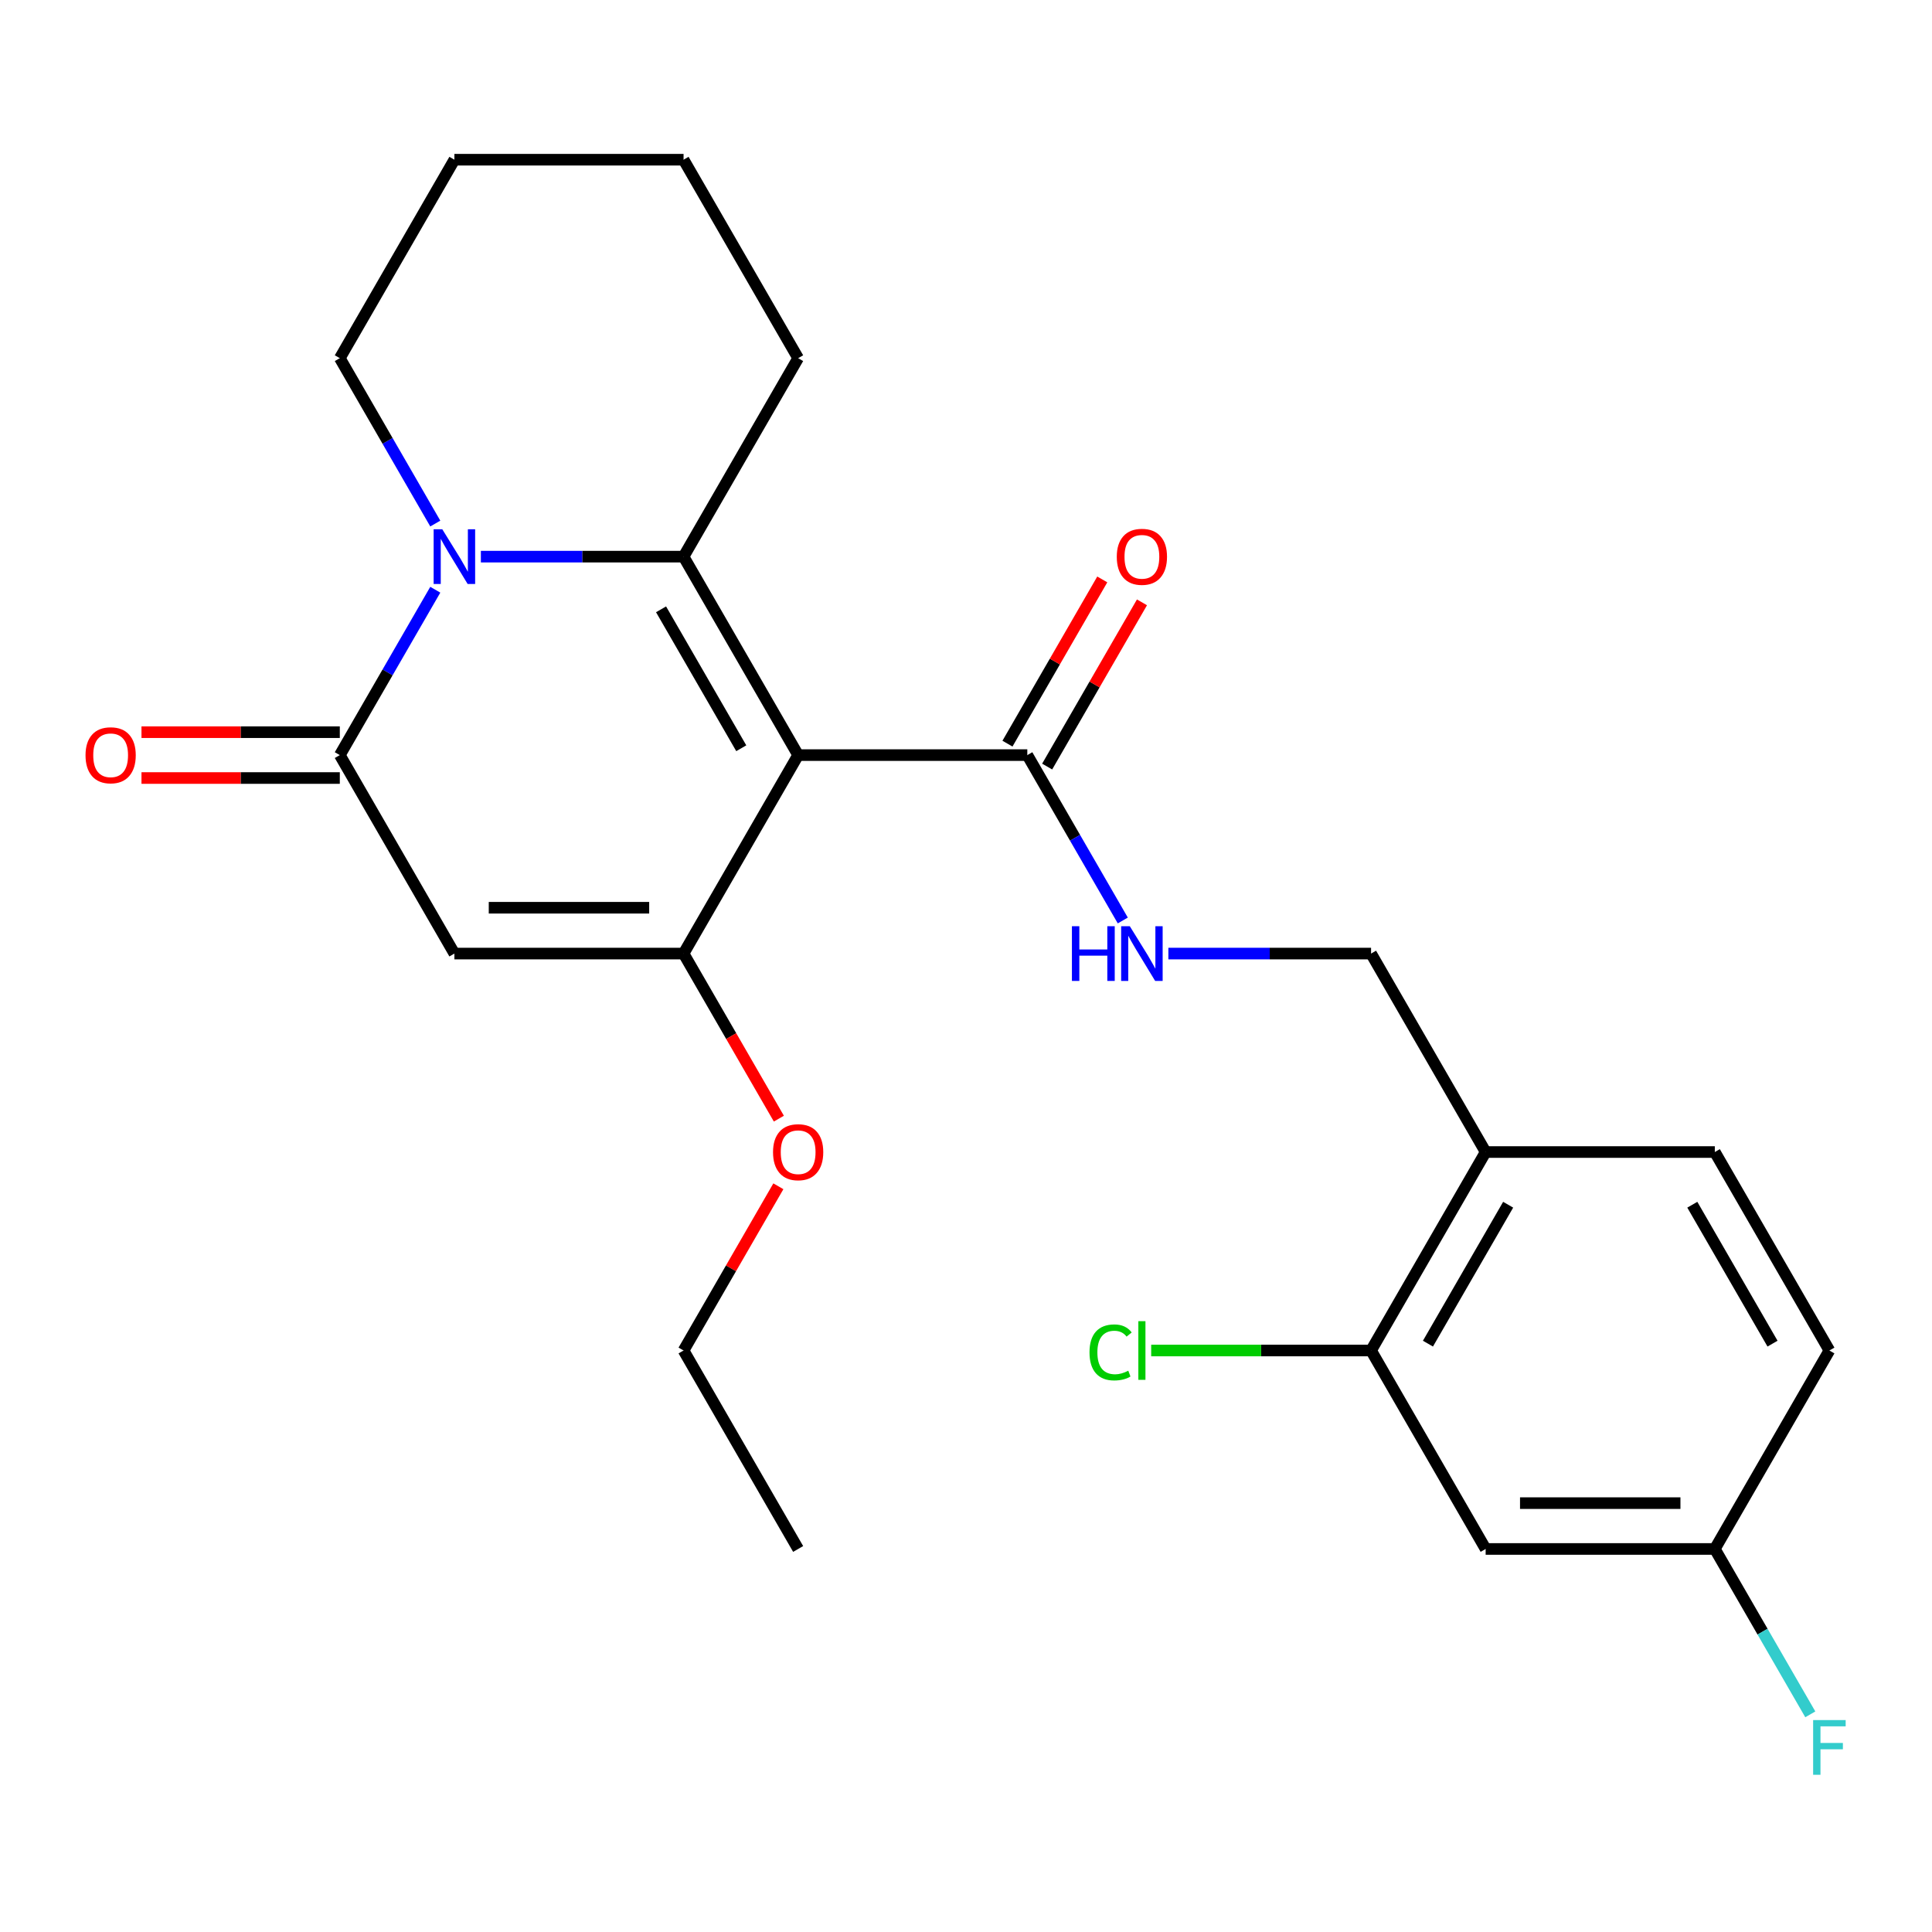 <?xml version='1.0' encoding='iso-8859-1'?>
<svg version='1.1' baseProfile='full'
              xmlns='http://www.w3.org/2000/svg'
                      xmlns:rdkit='http://www.rdkit.org/xml'
                      xmlns:xlink='http://www.w3.org/1999/xlink'
                  xml:space='preserve'
width='1000px' height='1000px' viewBox='0 0 1000 1000'>
<!-- END OF HEADER -->
<rect style='opacity:1.0;fill:#FFFFFF;stroke:none' width='1000' height='1000' x='0' y='0'> </rect>
<path class='bond-0' d='M 413.118,390.841 L 353.81,288.116' style='fill:none;fill-rule:evenodd;stroke:#000000;stroke-width:6px;stroke-linecap:butt;stroke-linejoin:miter;stroke-opacity:1' />
<path class='bond-0' d='M 383.677,387.294 L 342.161,315.386' style='fill:none;fill-rule:evenodd;stroke:#000000;stroke-width:6px;stroke-linecap:butt;stroke-linejoin:miter;stroke-opacity:1' />
<path class='bond-2' d='M 413.118,390.841 L 353.81,493.567' style='fill:none;fill-rule:evenodd;stroke:#000000;stroke-width:6px;stroke-linecap:butt;stroke-linejoin:miter;stroke-opacity:1' />
<path class='bond-5' d='M 413.118,390.841 L 531.735,390.841' style='fill:none;fill-rule:evenodd;stroke:#000000;stroke-width:6px;stroke-linecap:butt;stroke-linejoin:miter;stroke-opacity:1' />
<path class='bond-1' d='M 353.81,288.116 L 301.354,288.116' style='fill:none;fill-rule:evenodd;stroke:#000000;stroke-width:6px;stroke-linecap:butt;stroke-linejoin:miter;stroke-opacity:1' />
<path class='bond-1' d='M 301.354,288.116 L 248.898,288.116' style='fill:none;fill-rule:evenodd;stroke:#0000FF;stroke-width:6px;stroke-linecap:butt;stroke-linejoin:miter;stroke-opacity:1' />
<path class='bond-16' d='M 353.81,288.116 L 413.118,185.391' style='fill:none;fill-rule:evenodd;stroke:#000000;stroke-width:6px;stroke-linecap:butt;stroke-linejoin:miter;stroke-opacity:1' />
<path class='bond-18' d='M 225.305,270.991 L 200.595,228.191' style='fill:none;fill-rule:evenodd;stroke:#0000FF;stroke-width:6px;stroke-linecap:butt;stroke-linejoin:miter;stroke-opacity:1' />
<path class='bond-18' d='M 200.595,228.191 L 175.884,185.391' style='fill:none;fill-rule:evenodd;stroke:#000000;stroke-width:6px;stroke-linecap:butt;stroke-linejoin:miter;stroke-opacity:1' />
<path class='bond-25' d='M 225.305,305.241 L 200.595,348.041' style='fill:none;fill-rule:evenodd;stroke:#0000FF;stroke-width:6px;stroke-linecap:butt;stroke-linejoin:miter;stroke-opacity:1' />
<path class='bond-25' d='M 200.595,348.041 L 175.884,390.841' style='fill:none;fill-rule:evenodd;stroke:#000000;stroke-width:6px;stroke-linecap:butt;stroke-linejoin:miter;stroke-opacity:1' />
<path class='bond-3' d='M 353.81,493.567 L 235.193,493.567' style='fill:none;fill-rule:evenodd;stroke:#000000;stroke-width:6px;stroke-linecap:butt;stroke-linejoin:miter;stroke-opacity:1' />
<path class='bond-3' d='M 336.017,469.843 L 252.985,469.843' style='fill:none;fill-rule:evenodd;stroke:#000000;stroke-width:6px;stroke-linecap:butt;stroke-linejoin:miter;stroke-opacity:1' />
<path class='bond-14' d='M 353.81,493.567 L 378.474,536.286' style='fill:none;fill-rule:evenodd;stroke:#000000;stroke-width:6px;stroke-linecap:butt;stroke-linejoin:miter;stroke-opacity:1' />
<path class='bond-14' d='M 378.474,536.286 L 403.138,579.006' style='fill:none;fill-rule:evenodd;stroke:#FF0000;stroke-width:6px;stroke-linecap:butt;stroke-linejoin:miter;stroke-opacity:1' />
<path class='bond-4' d='M 235.193,493.567 L 175.884,390.841' style='fill:none;fill-rule:evenodd;stroke:#000000;stroke-width:6px;stroke-linecap:butt;stroke-linejoin:miter;stroke-opacity:1' />
<path class='bond-10' d='M 175.884,378.98 L 124.559,378.98' style='fill:none;fill-rule:evenodd;stroke:#000000;stroke-width:6px;stroke-linecap:butt;stroke-linejoin:miter;stroke-opacity:1' />
<path class='bond-10' d='M 124.559,378.98 L 73.233,378.98' style='fill:none;fill-rule:evenodd;stroke:#FF0000;stroke-width:6px;stroke-linecap:butt;stroke-linejoin:miter;stroke-opacity:1' />
<path class='bond-10' d='M 175.884,402.703 L 124.559,402.703' style='fill:none;fill-rule:evenodd;stroke:#000000;stroke-width:6px;stroke-linecap:butt;stroke-linejoin:miter;stroke-opacity:1' />
<path class='bond-10' d='M 124.559,402.703 L 73.233,402.703' style='fill:none;fill-rule:evenodd;stroke:#FF0000;stroke-width:6px;stroke-linecap:butt;stroke-linejoin:miter;stroke-opacity:1' />
<path class='bond-7' d='M 531.735,390.841 L 556.446,433.641' style='fill:none;fill-rule:evenodd;stroke:#000000;stroke-width:6px;stroke-linecap:butt;stroke-linejoin:miter;stroke-opacity:1' />
<path class='bond-7' d='M 556.446,433.641 L 581.156,476.441' style='fill:none;fill-rule:evenodd;stroke:#0000FF;stroke-width:6px;stroke-linecap:butt;stroke-linejoin:miter;stroke-opacity:1' />
<path class='bond-12' d='M 542.008,396.772 L 566.545,354.272' style='fill:none;fill-rule:evenodd;stroke:#000000;stroke-width:6px;stroke-linecap:butt;stroke-linejoin:miter;stroke-opacity:1' />
<path class='bond-12' d='M 566.545,354.272 L 591.082,311.772' style='fill:none;fill-rule:evenodd;stroke:#FF0000;stroke-width:6px;stroke-linecap:butt;stroke-linejoin:miter;stroke-opacity:1' />
<path class='bond-12' d='M 521.463,384.91 L 546,342.41' style='fill:none;fill-rule:evenodd;stroke:#000000;stroke-width:6px;stroke-linecap:butt;stroke-linejoin:miter;stroke-opacity:1' />
<path class='bond-12' d='M 546,342.41 L 570.537,299.911' style='fill:none;fill-rule:evenodd;stroke:#FF0000;stroke-width:6px;stroke-linecap:butt;stroke-linejoin:miter;stroke-opacity:1' />
<path class='bond-6' d='M 709.66,699.017 L 768.969,596.292' style='fill:none;fill-rule:evenodd;stroke:#000000;stroke-width:6px;stroke-linecap:butt;stroke-linejoin:miter;stroke-opacity:1' />
<path class='bond-6' d='M 739.102,695.47 L 780.618,623.562' style='fill:none;fill-rule:evenodd;stroke:#000000;stroke-width:6px;stroke-linecap:butt;stroke-linejoin:miter;stroke-opacity:1' />
<path class='bond-9' d='M 709.66,699.017 L 768.969,801.742' style='fill:none;fill-rule:evenodd;stroke:#000000;stroke-width:6px;stroke-linecap:butt;stroke-linejoin:miter;stroke-opacity:1' />
<path class='bond-17' d='M 709.66,699.017 L 652.755,699.017' style='fill:none;fill-rule:evenodd;stroke:#000000;stroke-width:6px;stroke-linecap:butt;stroke-linejoin:miter;stroke-opacity:1' />
<path class='bond-17' d='M 652.755,699.017 L 595.849,699.017' style='fill:none;fill-rule:evenodd;stroke:#00CC00;stroke-width:6px;stroke-linecap:butt;stroke-linejoin:miter;stroke-opacity:1' />
<path class='bond-11' d='M 604.749,493.567 L 657.205,493.567' style='fill:none;fill-rule:evenodd;stroke:#0000FF;stroke-width:6px;stroke-linecap:butt;stroke-linejoin:miter;stroke-opacity:1' />
<path class='bond-11' d='M 657.205,493.567 L 709.66,493.567' style='fill:none;fill-rule:evenodd;stroke:#000000;stroke-width:6px;stroke-linecap:butt;stroke-linejoin:miter;stroke-opacity:1' />
<path class='bond-8' d='M 768.969,596.292 L 709.66,493.567' style='fill:none;fill-rule:evenodd;stroke:#000000;stroke-width:6px;stroke-linecap:butt;stroke-linejoin:miter;stroke-opacity:1' />
<path class='bond-13' d='M 768.969,596.292 L 887.586,596.292' style='fill:none;fill-rule:evenodd;stroke:#000000;stroke-width:6px;stroke-linecap:butt;stroke-linejoin:miter;stroke-opacity:1' />
<path class='bond-27' d='M 768.969,801.742 L 887.586,801.742' style='fill:none;fill-rule:evenodd;stroke:#000000;stroke-width:6px;stroke-linecap:butt;stroke-linejoin:miter;stroke-opacity:1' />
<path class='bond-27' d='M 786.761,778.019 L 869.793,778.019' style='fill:none;fill-rule:evenodd;stroke:#000000;stroke-width:6px;stroke-linecap:butt;stroke-linejoin:miter;stroke-opacity:1' />
<path class='bond-19' d='M 887.586,596.292 L 946.894,699.017' style='fill:none;fill-rule:evenodd;stroke:#000000;stroke-width:6px;stroke-linecap:butt;stroke-linejoin:miter;stroke-opacity:1' />
<path class='bond-19' d='M 875.937,623.562 L 917.453,695.47' style='fill:none;fill-rule:evenodd;stroke:#000000;stroke-width:6px;stroke-linecap:butt;stroke-linejoin:miter;stroke-opacity:1' />
<path class='bond-21' d='M 402.884,614.017 L 378.347,656.517' style='fill:none;fill-rule:evenodd;stroke:#FF0000;stroke-width:6px;stroke-linecap:butt;stroke-linejoin:miter;stroke-opacity:1' />
<path class='bond-21' d='M 378.347,656.517 L 353.81,699.017' style='fill:none;fill-rule:evenodd;stroke:#000000;stroke-width:6px;stroke-linecap:butt;stroke-linejoin:miter;stroke-opacity:1' />
<path class='bond-15' d='M 887.586,801.742 L 946.894,699.017' style='fill:none;fill-rule:evenodd;stroke:#000000;stroke-width:6px;stroke-linecap:butt;stroke-linejoin:miter;stroke-opacity:1' />
<path class='bond-20' d='M 887.586,801.742 L 912.296,844.542' style='fill:none;fill-rule:evenodd;stroke:#000000;stroke-width:6px;stroke-linecap:butt;stroke-linejoin:miter;stroke-opacity:1' />
<path class='bond-20' d='M 912.296,844.542 L 937.007,887.342' style='fill:none;fill-rule:evenodd;stroke:#33CCCC;stroke-width:6px;stroke-linecap:butt;stroke-linejoin:miter;stroke-opacity:1' />
<path class='bond-22' d='M 413.118,185.391 L 353.81,82.665' style='fill:none;fill-rule:evenodd;stroke:#000000;stroke-width:6px;stroke-linecap:butt;stroke-linejoin:miter;stroke-opacity:1' />
<path class='bond-26' d='M 175.884,185.391 L 235.193,82.665' style='fill:none;fill-rule:evenodd;stroke:#000000;stroke-width:6px;stroke-linecap:butt;stroke-linejoin:miter;stroke-opacity:1' />
<path class='bond-24' d='M 353.81,699.017 L 413.118,801.742' style='fill:none;fill-rule:evenodd;stroke:#000000;stroke-width:6px;stroke-linecap:butt;stroke-linejoin:miter;stroke-opacity:1' />
<path class='bond-23' d='M 353.81,82.665 L 235.193,82.665' style='fill:none;fill-rule:evenodd;stroke:#000000;stroke-width:6px;stroke-linecap:butt;stroke-linejoin:miter;stroke-opacity:1' />
<path  class='atom-2' d='M 228.933 273.956
L 238.213 288.956
Q 239.133 290.436, 240.613 293.116
Q 242.093 295.796, 242.173 295.956
L 242.173 273.956
L 245.933 273.956
L 245.933 302.276
L 242.053 302.276
L 232.093 285.876
Q 230.933 283.956, 229.693 281.756
Q 228.493 279.556, 228.133 278.876
L 228.133 302.276
L 224.453 302.276
L 224.453 273.956
L 228.933 273.956
' fill='#0000FF'/>
<path  class='atom-8' d='M 554.824 479.407
L 558.664 479.407
L 558.664 491.447
L 573.144 491.447
L 573.144 479.407
L 576.984 479.407
L 576.984 507.727
L 573.144 507.727
L 573.144 494.647
L 558.664 494.647
L 558.664 507.727
L 554.824 507.727
L 554.824 479.407
' fill='#0000FF'/>
<path  class='atom-8' d='M 584.784 479.407
L 594.064 494.407
Q 594.984 495.887, 596.464 498.567
Q 597.944 501.247, 598.024 501.407
L 598.024 479.407
L 601.784 479.407
L 601.784 507.727
L 597.904 507.727
L 587.944 491.327
Q 586.784 489.407, 585.544 487.207
Q 584.344 485.007, 583.984 484.327
L 583.984 507.727
L 580.304 507.727
L 580.304 479.407
L 584.784 479.407
' fill='#0000FF'/>
<path  class='atom-11' d='M 44.267 390.921
Q 44.267 384.121, 47.627 380.321
Q 50.987 376.521, 57.267 376.521
Q 63.547 376.521, 66.907 380.321
Q 70.267 384.121, 70.267 390.921
Q 70.267 397.801, 66.867 401.721
Q 63.467 405.601, 57.267 405.601
Q 51.027 405.601, 47.627 401.721
Q 44.267 397.841, 44.267 390.921
M 57.267 402.401
Q 61.587 402.401, 63.907 399.521
Q 66.267 396.601, 66.267 390.921
Q 66.267 385.361, 63.907 382.561
Q 61.587 379.721, 57.267 379.721
Q 52.947 379.721, 50.587 382.521
Q 48.267 385.321, 48.267 390.921
Q 48.267 396.641, 50.587 399.521
Q 52.947 402.401, 57.267 402.401
' fill='#FF0000'/>
<path  class='atom-13' d='M 578.044 288.196
Q 578.044 281.396, 581.404 277.596
Q 584.764 273.796, 591.044 273.796
Q 597.324 273.796, 600.684 277.596
Q 604.044 281.396, 604.044 288.196
Q 604.044 295.076, 600.644 298.996
Q 597.244 302.876, 591.044 302.876
Q 584.804 302.876, 581.404 298.996
Q 578.044 295.116, 578.044 288.196
M 591.044 299.676
Q 595.364 299.676, 597.684 296.796
Q 600.044 293.876, 600.044 288.196
Q 600.044 282.636, 597.684 279.836
Q 595.364 276.996, 591.044 276.996
Q 586.724 276.996, 584.364 279.796
Q 582.044 282.596, 582.044 288.196
Q 582.044 293.916, 584.364 296.796
Q 586.724 299.676, 591.044 299.676
' fill='#FF0000'/>
<path  class='atom-15' d='M 400.118 596.372
Q 400.118 589.572, 403.478 585.772
Q 406.838 581.972, 413.118 581.972
Q 419.398 581.972, 422.758 585.772
Q 426.118 589.572, 426.118 596.372
Q 426.118 603.252, 422.718 607.172
Q 419.318 611.052, 413.118 611.052
Q 406.878 611.052, 403.478 607.172
Q 400.118 603.292, 400.118 596.372
M 413.118 607.852
Q 417.438 607.852, 419.758 604.972
Q 422.118 602.052, 422.118 596.372
Q 422.118 590.812, 419.758 588.012
Q 417.438 585.172, 413.118 585.172
Q 408.798 585.172, 406.438 587.972
Q 404.118 590.772, 404.118 596.372
Q 404.118 602.092, 406.438 604.972
Q 408.798 607.852, 413.118 607.852
' fill='#FF0000'/>
<path  class='atom-18' d='M 563.924 699.997
Q 563.924 692.957, 567.204 689.277
Q 570.524 685.557, 576.804 685.557
Q 582.644 685.557, 585.764 689.677
L 583.124 691.837
Q 580.844 688.837, 576.804 688.837
Q 572.524 688.837, 570.244 691.717
Q 568.004 694.557, 568.004 699.997
Q 568.004 705.597, 570.324 708.477
Q 572.684 711.357, 577.244 711.357
Q 580.364 711.357, 584.004 709.477
L 585.124 712.477
Q 583.644 713.437, 581.404 713.997
Q 579.164 714.557, 576.684 714.557
Q 570.524 714.557, 567.204 710.797
Q 563.924 707.037, 563.924 699.997
' fill='#00CC00'/>
<path  class='atom-18' d='M 589.204 683.837
L 592.884 683.837
L 592.884 714.197
L 589.204 714.197
L 589.204 683.837
' fill='#00CC00'/>
<path  class='atom-21' d='M 938.474 890.308
L 955.314 890.308
L 955.314 893.548
L 942.274 893.548
L 942.274 902.148
L 953.874 902.148
L 953.874 905.428
L 942.274 905.428
L 942.274 918.628
L 938.474 918.628
L 938.474 890.308
' fill='#33CCCC'/>
</svg>
